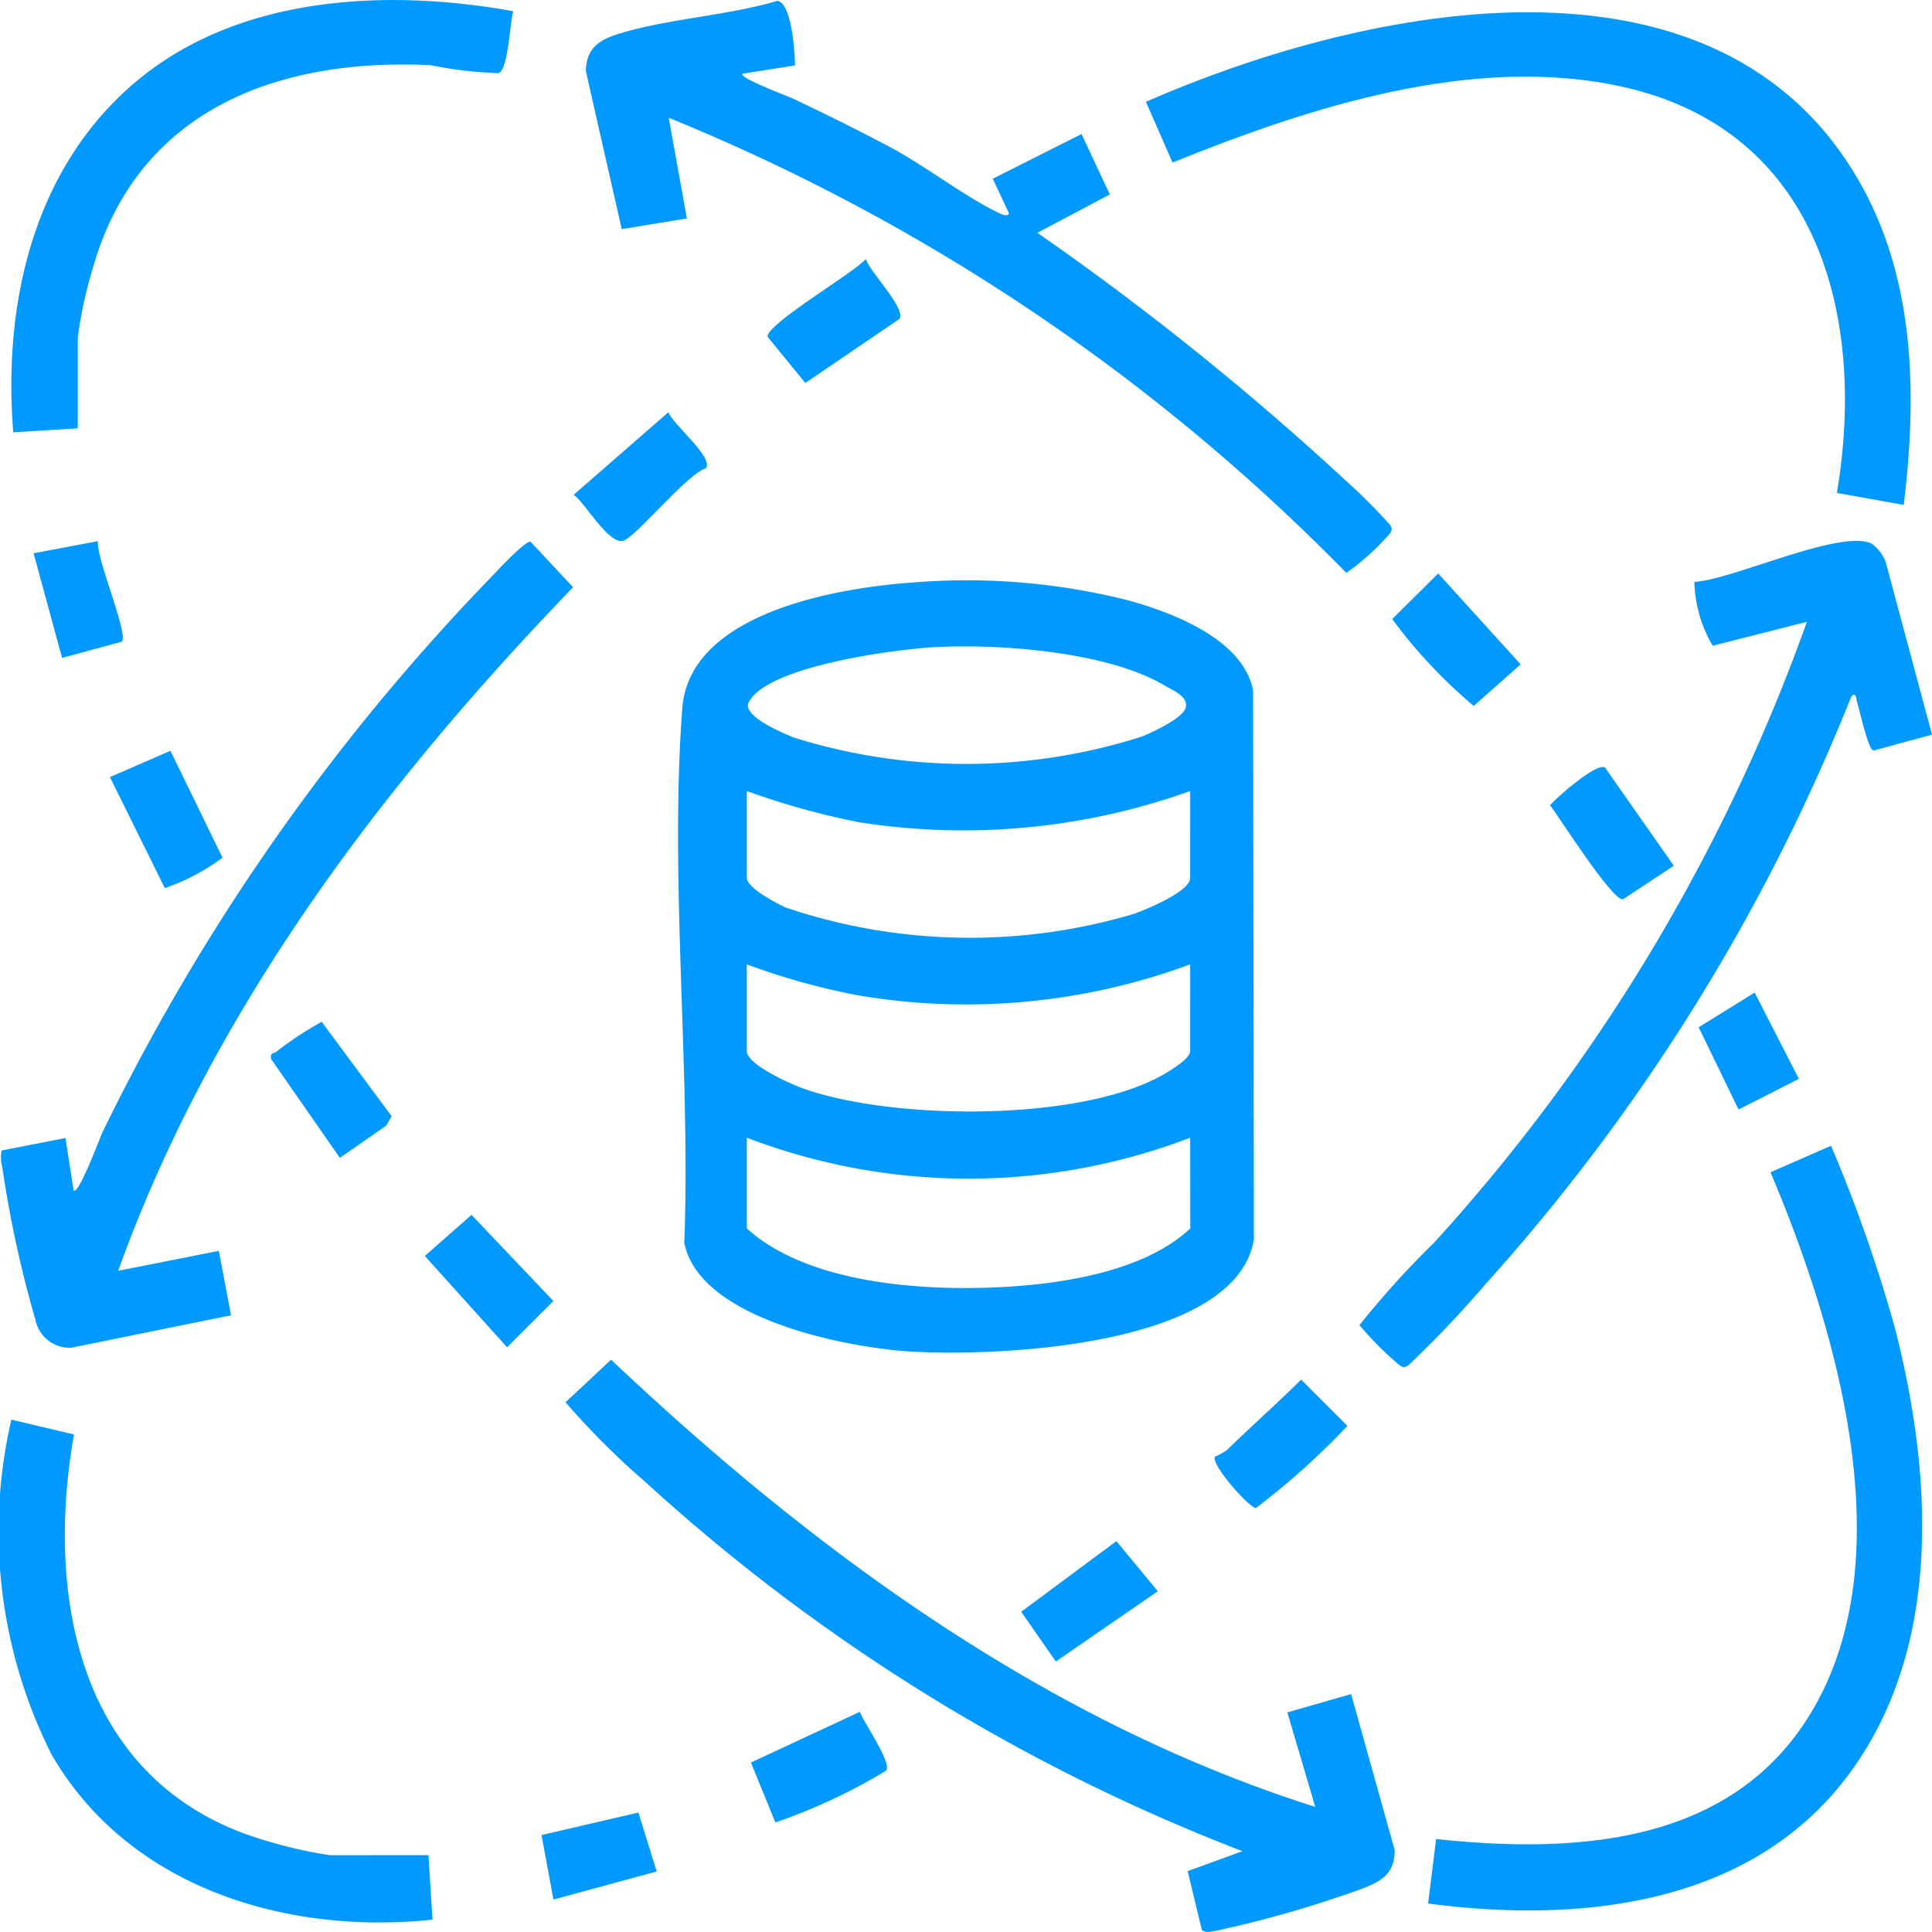 <?xml version="1.0" encoding="UTF-8"?> <svg xmlns="http://www.w3.org/2000/svg" xmlns:xlink="http://www.w3.org/1999/xlink" id="app-survey-icon6" width="48.466" height="48.465" viewBox="0 0 48.466 48.465"><defs><clipPath id="clip-path"><rect id="Rectangle_2742" data-name="Rectangle 2742" width="48.466" height="48.465" fill="#09f"></rect></clipPath></defs><g id="Group_44922" data-name="Group 44922" clip-path="url(#clip-path)"><path id="Path_63940" data-name="Path 63940" d="M210.73,175.494a16.536,16.536,0,0,1,5.457.449c1.113.31,2.852.971,3.114,2.245l.021,13.784c-.455,2.719-6.549,2.941-8.626,2.809-1.615-.1-5.3-.822-5.663-2.73.163-4.349-.374-9.1-.05-13.407.179-2.376,3.828-3.011,5.747-3.151m.606,1.618c-.972.051-4.219.467-4.687,1.387-.176.345.894.788,1.142.885a14.463,14.463,0,0,0,8.721-.028c.264-.107,1.032-.461,1.1-.725.068-.283-.319-.429-.528-.554-1.411-.846-4.122-1.051-5.751-.964m6.391,3.61a16.869,16.869,0,0,1-8.314.781,19.129,19.129,0,0,1-2.809-.781V182.9c0,.249.749.641.975.744a14.435,14.435,0,0,0,8.728.162c.3-.107,1.42-.56,1.42-.906Zm0,4.348a16.21,16.21,0,0,1-8.313.78,17.288,17.288,0,0,1-2.81-.78v2.174c0,.336,1.086.821,1.393.932,2.237.809,7.01.859,9.089-.36.167-.1.641-.381.641-.573Zm0,4.348a15.565,15.565,0,0,1-11.123,0v2.275c1.53,1.391,4.421,1.58,6.426,1.471,1.521-.082,3.566-.4,4.7-1.471Z" transform="translate(-187.867 -160.878)" fill="#09f"></path><path id="Path_63941" data-name="Path 63941" d="M182.315,1.893,181,2.1c-.133.093,1.147.571,1.25.62.833.394,1.681.814,2.494,1.248.834.445,2.018,1.349,2.78,1.669.06.025.171.018.149-.049l-.4-.852L189.5,3.615l.71,1.515-1.818.962a71.269,71.269,0,0,1,7.736,6.216,14.3,14.3,0,0,1,1.116,1.116c.05.1.05.1,0,.2a6.1,6.1,0,0,1-1.1,1,50.364,50.364,0,0,0-17-11.418l.456,2.526L177.966,6l-.9-3.963c.01-.548.3-.768.779-.922,1.226-.393,2.76-.463,4.018-.841.363.026.447,1.294.449,1.618" transform="translate(-162.369 -0.252)" fill="#09f"></path><path id="Path_63942" data-name="Path 63942" d="M425.138,168.248l-1.468.4c-.129-.013-.341-.991-.408-1.2-.029-.09-.022-.288-.147-.157A49.373,49.373,0,0,1,413.966,182a27.253,27.253,0,0,1-1.974,2.077c-.1.05-.1.05-.2,0a8.162,8.162,0,0,1-1.016-1.017,22.482,22.482,0,0,1,1.876-2.072A46.137,46.137,0,0,0,422,165.418l-2.363.6a3.315,3.315,0,0,1-.46-1.6c.971-.06,3.642-1.325,4.44-.966a1.009,1.009,0,0,1,.356.453Z" transform="translate(-376.672 -149.819)" fill="#09f"></path><path id="Path_63943" data-name="Path 63943" d="M189.769,422.071l-.7-2.368,1.6-.459,1.093,3.915c0,.59-.327.777-.807.963a28.412,28.412,0,0,1-3.695,1.064c-.114.015-.229.054-.335-.023l-.356-1.478,1.373-.5a47.473,47.473,0,0,1-14.966-9.252,19.552,19.552,0,0,1-2.014-2.01l1.142-1.068c5.086,4.806,10.913,9.079,17.659,11.216" transform="translate(-156.775 -376.746)" fill="#09f"></path><path id="Path_63944" data-name="Path 63944" d="M3.193,181.9l2.525-.5.306,1.616-4,.813a.873.873,0,0,1-.908-.708,28.385,28.385,0,0,1-.83-3.823.9.9,0,0,1-.015-.416l1.6-.313.205,1.313c.115.144.667-1.336.721-1.452a53.969,53.969,0,0,1,9.791-13.971c.138-.145.816-.873.949-.849l1.068,1.142C9.825,169.707,5.55,175.351,3.193,181.9" transform="translate(-0.229 -150.021)" fill="#09f"></path><path id="Path_63945" data-name="Path 63945" d="M431.531,365.223l.2-1.618c3.6.382,7.57.126,9.522-3.37,2.174-3.893.484-9.526-1.133-13.357l1.518-.665a37.275,37.275,0,0,1,1.591,4.529c.951,3.672,1.226,8.045-1.143,11.237-2.451,3.3-6.74,3.745-10.558,3.244" transform="translate(-395.705 -317.471)" fill="#09f"></path><path id="Path_63946" data-name="Path 63946" d="M365.274,16.069l-1.676-.3c.746-4.452-.484-9.106-5.38-10.189-3.737-.827-7.847.509-11.287,1.9l-.668-1.523C351.494,3.664,360,1.792,363.8,7.381c1.753,2.576,1.837,5.686,1.475,8.688" transform="translate(-317.517 -3.403)" fill="#09f"></path><path id="Path_63947" data-name="Path 63947" d="M10.749,439.939l.1,1.617c-3.68.388-7.626-.807-9.556-4.143a12.454,12.454,0,0,1-1.008-8.4l1.571.372c-.752,4.268.218,8.873,4.849,10.2a11.593,11.593,0,0,0,1.567.355Z" transform="translate(0 -393.4)" fill="#09f"></path><path id="Path_63948" data-name="Path 63948" d="M5.1,10.745l-1.618.1c-.262-3.237.51-6.641,3.082-8.8S12.844-.293,16.023.281c-.084.3-.122,1.468-.369,1.554a10.151,10.151,0,0,1-1.7-.2C10.113,1.448,6.6,2.762,5.479,6.724A10.626,10.626,0,0,0,5.1,8.47Z" transform="translate(-3.149 0)" fill="#09f"></path><path id="Path_63949" data-name="Path 63949" d="M227.525,520.03l-.615-1.508,2.733-1.273c.105.292.8,1.258.661,1.476a14.583,14.583,0,0,1-2.779,1.3" transform="translate(-208.072 -474.307)" fill="#09f"></path><path id="Path_63950" data-name="Path 63950" d="M83.583,312.166l-1.726-2.48c-.029-.177.079-.132.129-.181a8.781,8.781,0,0,1,1.141-.752l1.755,2.369-.136.235Z" transform="translate(-75.057 -283.12)" fill="#09f"></path><path id="Path_63951" data-name="Path 63951" d="M176.648,125.959c-.483.147-1.77,1.74-2.079,1.822-.373.1-.946-.944-1.243-1.153l2.377-2.072c.115.314,1.118,1.108.946,1.4" transform="translate(-158.935 -114.216)" fill="#09f"></path><path id="Path_63952" data-name="Path 63952" d="M34.74,226.855l1.305,2.681a5.277,5.277,0,0,1-1.446.764l-1.378-2.785Z" transform="translate(-30.464 -208.021)" fill="#09f"></path><path id="Path_63953" data-name="Path 63953" d="M469.738,231.766l1.727,2.465-1.276.843c-.277.027-1.574-2.027-1.829-2.363.188-.212,1.164-1.068,1.378-.945" transform="translate(-429.476 -212.513)" fill="#09f"></path><path id="Path_63954" data-name="Path 63954" d="M310.951,465.686l1.04,1.257-2.558,1.762-.87-1.247Z" transform="translate(-282.946 -427.025)" fill="#09f"></path><path id="Path_63955" data-name="Path 63955" d="M367.042,418.811a1.743,1.743,0,0,0,.291-.159c.619-.6,1.258-1.168,1.869-1.773l1.161,1.161a18.89,18.89,0,0,1-2.291,2.058c-.157.014-1.145-1.091-1.03-1.287" transform="translate(-336.562 -382.27)" fill="#09f"></path><path id="Path_63956" data-name="Path 63956" d="M235.249,79.772l-2.364,1.608-.946-1.157c-.048-.313,2.172-1.608,2.464-1.952.1.328,1.006,1.226.846,1.5" transform="translate(-212.683 -71.773)" fill="#09f"></path><path id="Path_63957" data-name="Path 63957" d="M421.842,173.286l2.069,2.28-1.178,1.042a12.73,12.73,0,0,1-2.044-2.178Z" transform="translate(-385.764 -158.9)" fill="#09f"></path><path id="Path_63958" data-name="Path 63958" d="M129.543,367.09l2.053,2.16-1.161,1.161-2.063-2.29Z" transform="translate(-117.715 -336.614)" fill="#09f"></path><path id="Path_63959" data-name="Path 63959" d="M11.726,163.517c-.055.42.772,2.32.6,2.521l-1.5.408-.714-2.625Z" transform="translate(-9.269 -149.942)" fill="#09f"></path><path id="Path_63960" data-name="Path 63960" d="M163.875,549.871l-.3-1.618,2.431-.565.459,1.478Z" transform="translate(-149.991 -502.219)" fill="#09f"></path><path id="Path_63961" data-name="Path 63961" d="M514.236,302.866l-1-2.063,1.405-.87,1.108,2.164Z" transform="translate(-470.623 -275.033)" fill="#09f"></path></g></svg> 